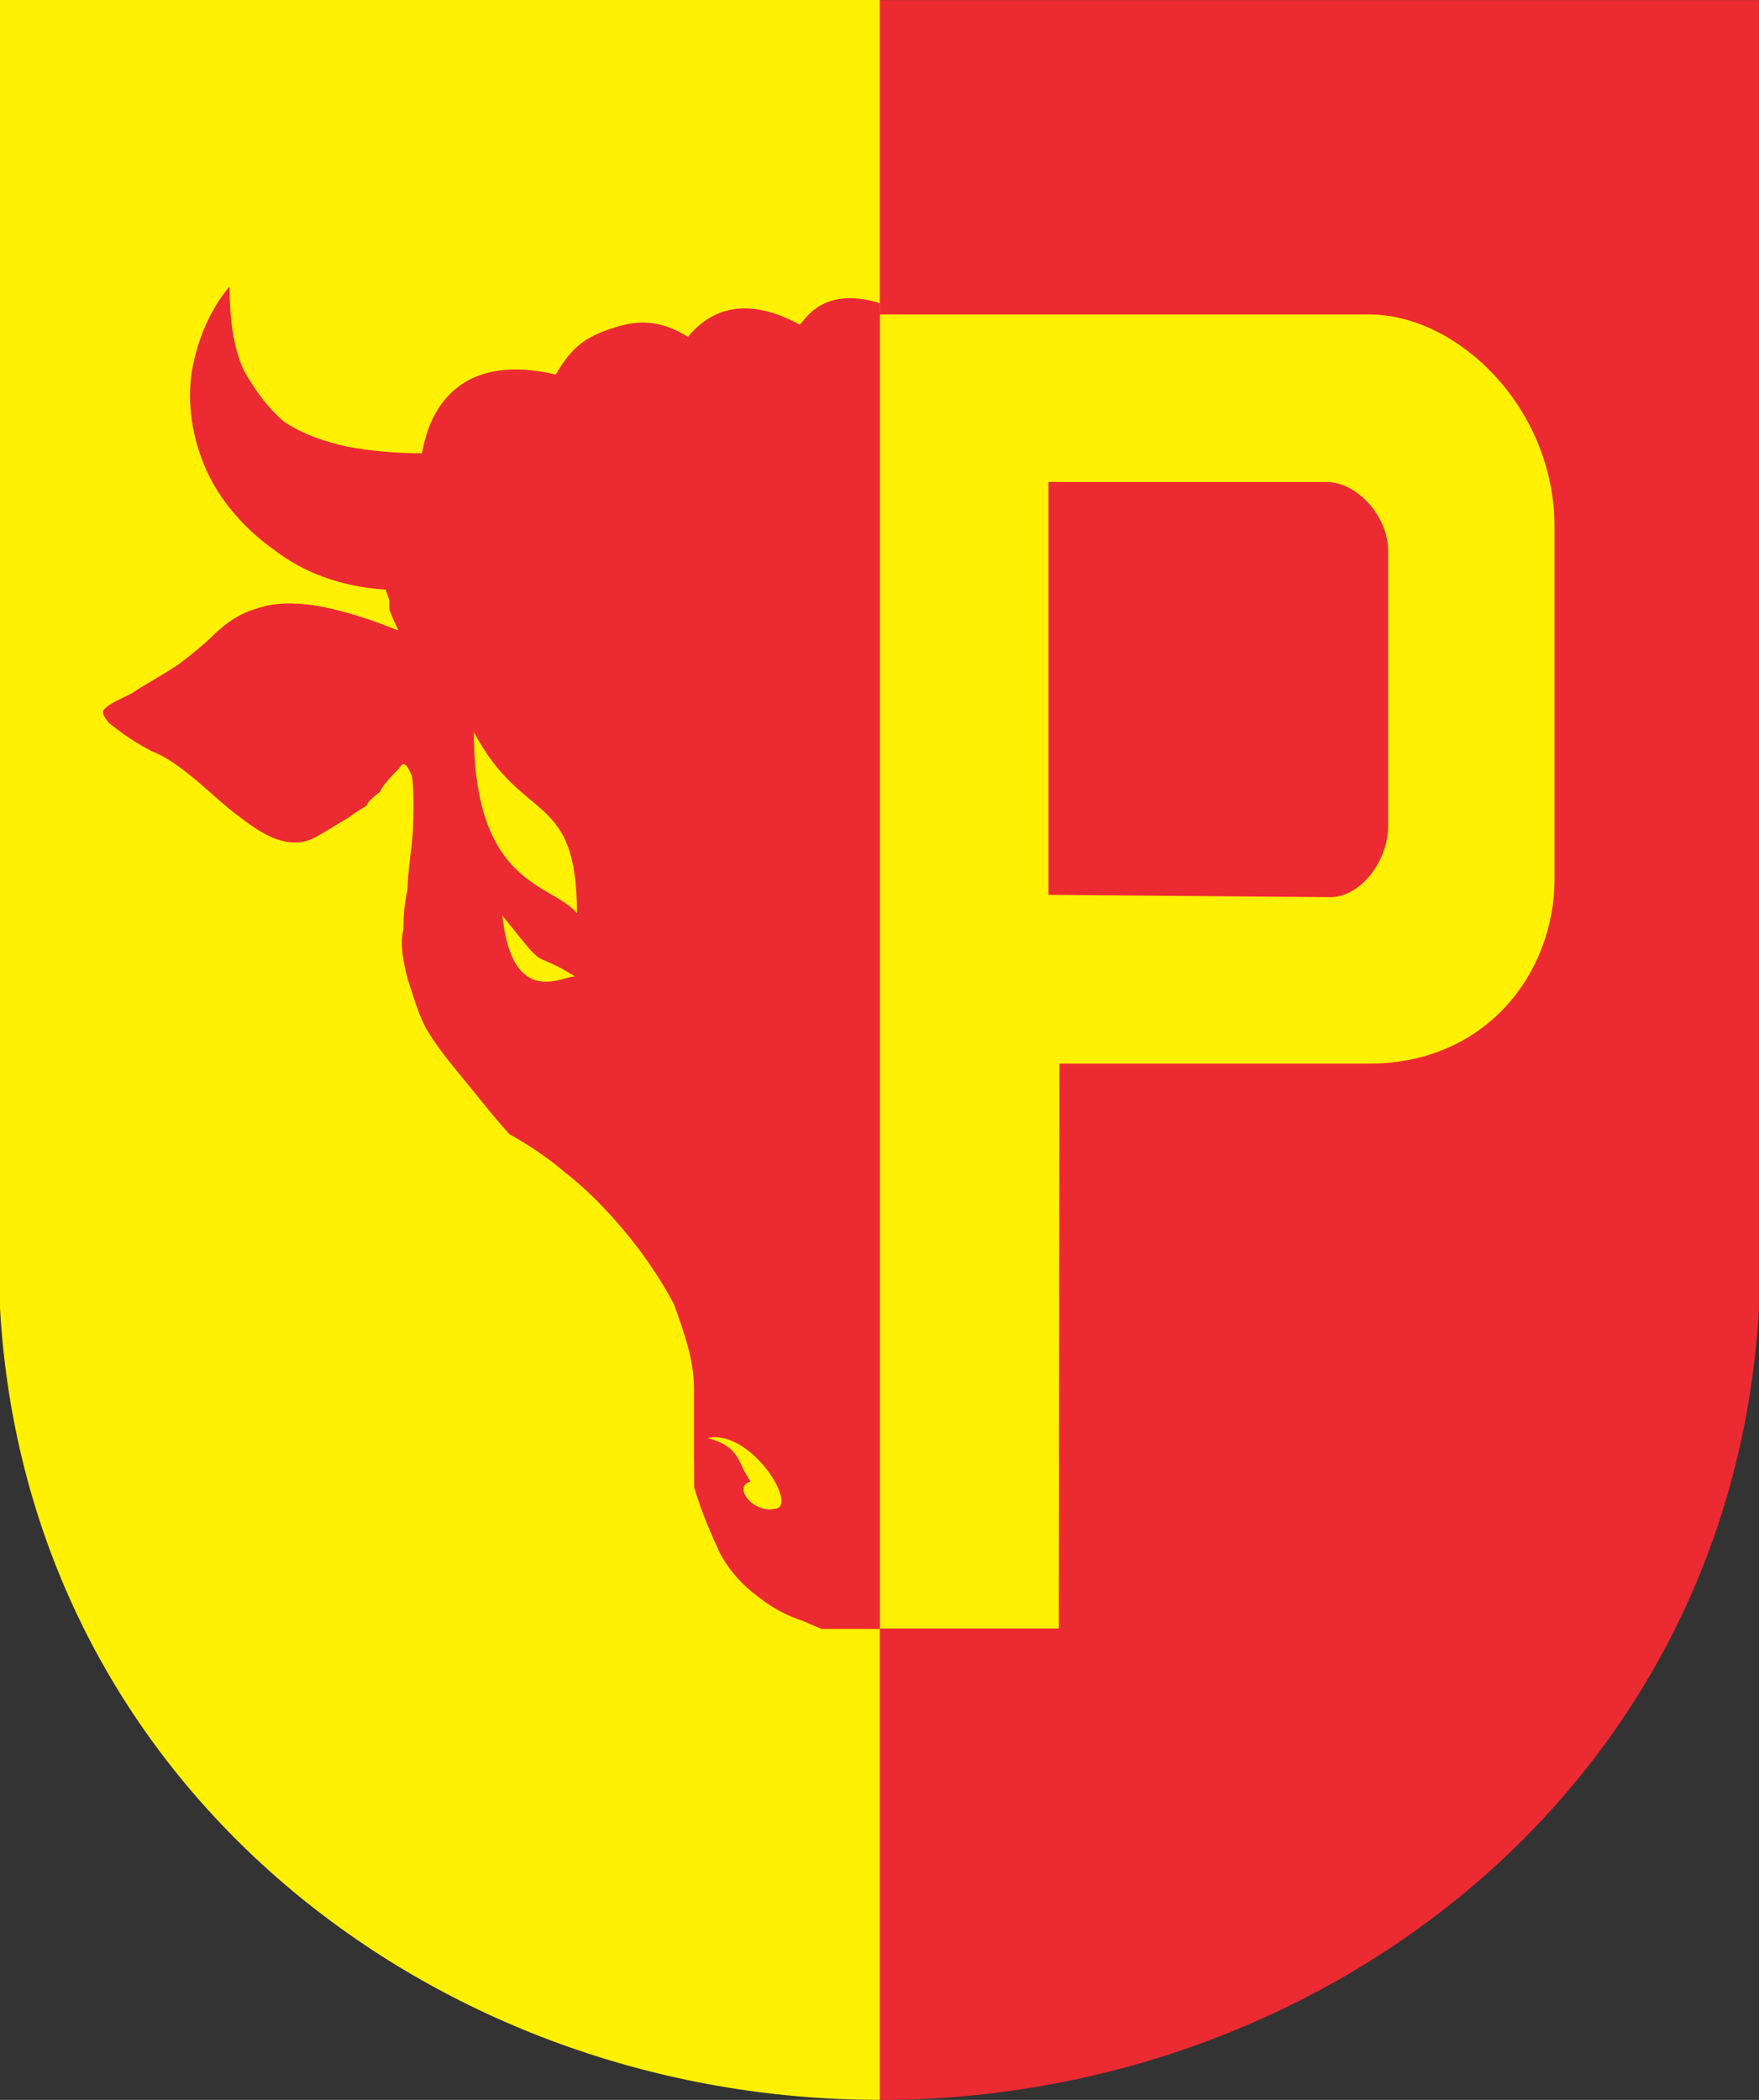 <?xml version="1.0" encoding="ISO-8859-1" standalone="yes"?>
<svg width="532.285" height="635.313">
  <rect width="100%" height="100%" fill="#333333" stroke="none"/>
  <defs> 
    <marker id="ArrowEnd" viewBox="0 0 10 10" refX="0" refY="5" 
     markerUnits="strokeWidth" 
     markerWidth="4" 
     markerHeight="3" 
     orient="auto"> 
        <path d="M 0 0 L 10 5 L 0 10 z" /> 
    </marker>
    <marker id="ArrowStart" viewBox="0 0 10 10" refX="10" refY="5" 
     markerUnits="strokeWidth" 
     markerWidth="4" 
     markerHeight="3" 
     orient="auto"> 
        <path d="M 10 0 L 0 5 L 10 10 z" /> 
    </marker> </defs>
<g>
<path style="stroke:none; fill-rule:evenodd; fill:#ec2a32" d="M 532.285 395.832L 532.285 0.031L 266.191 0.031L 266.191 635.312C 399.238 635.476 523.969 541.57 532.285 395.832"/>
<path style="stroke:none; fill-rule:evenodd; fill:#fff101" d="M 266.25 492.695L 266.25 635.281C 133.203 635.445 8.316 541.539 0 395.801L 0 0L 266.25 0L 266.25 95.137L 414.313 95.137C 441.137 95.137 470.414 123.383 470.414 159.461L 470.414 265.867C 470.414 294.613 449.473 321.777 414.391 321.777L 320.586 321.777L 320.391 492.683L 266.254 492.683L 266.25 492.695zM 317.285 270.726L 317.285 145.82L 401.363 145.82C 410.711 145.82 420.063 156.234 420.063 166.648L 420.063 249.973C 420.063 260.387 411.758 271.504 402.484 271.426L 317.285 270.723"/>
<path style="stroke:none; fill-rule:evenodd; fill:#ec2a32" d="M 266.266 492.805L 248.574 492.805L 243.121 490.473C 237.867 488.726 233.41 486.308 229.285 482.976C 225.031 479.894 220.707 475.312 217.844 469.894C 215.383 464.566 212.324 457.648 210.063 450.066C 210.063 445.57 209.996 442.652 209.996 440.566C 209.996 438.566 209.996 437.152 209.996 435.902C 209.996 434.738 209.996 432.988 209.996 430.738C 209.996 428.406 209.996 424.906 209.996 419.91C 209.996 411.246 206.805 402.578 203.945 394.582C 199.758 386.668 194.234 378.668 188.715 372.168C 183.195 365.504 176.742 359.09 170.621 354.422C 165.035 349.59 158.582 345.59 154.191 343.176C 148.871 337.344 144.547 331.594 140.289 326.512C 135.969 321.265 131.777 316.098 128.914 311.098C 126.32 306.183 124.992 301.019 123.328 296.101C 122.066 291.019 120.938 285.937 122.066 281.187C 122.066 279.441 122.066 274.609 123.328 269.023C 123.328 263.445 124.789 256.195 124.988 250.195C 125.184 244.113 125.184 238.363 124.656 234.867C 123.328 231.453 122.063 230.035 120.934 232.285C 117.809 235.449 115.613 237.867 115.016 239.535C 112.555 241.367 111.293 242.699 110.895 243.785C 109.434 244.617 107.039 246.117 105.242 247.531C 102.715 248.863 99.723 250.945 95.531 253.281C 91.34 255.445 87.75 255.281 83.426 253.781C 79.172 252.281 74.848 248.949 70.59 245.699C 66.402 242.367 62.211 238.367 58.02 234.953C 53.832 231.539 49.641 228.621 45.914 227.289C 38.598 223.375 35.605 220.707 33.012 218.793C 31.684 216.961 30.219 215.461 31.949 214.211C 33.012 212.961 36.203 211.629 39.93 209.715C 42.789 207.715 48.309 204.801 53.832 201.133C 58.02 198.051 62.211 194.551 65.203 191.551C 68.395 188.637 71.988 185.801 77.375 184.223C 81.629 182.723 85.887 182.141 93.07 182.891C 99.719 183.641 109.434 186.223 120.609 190.805L 119.148 187.723L 117.82 184.476L 117.82 181.562L 116.691 178.398C 102.723 177.484 91.348 172.902 83.031 166.402C 73.785 159.902 66.336 151.156 62.211 141.738C 58.086 132.324 56.625 121.992 58.02 112.492C 59.68 102.91 63.473 93.746 69.461 86.664C 69.461 97.078 70.789 105.578 73.781 112.078C 77.438 118.574 81.629 123.992 85.953 127.574C 91.34 131.238 98.457 133.738 105.242 135.156C 112.359 136.488 120.406 137.156 127.66 137.156C 128.789 131.574 130.918 122.492 139.5 116.41C 145.617 112.164 154.93 110.164 168.168 113.332C 173.422 104.082 178.211 101.918 183.934 99.75C 190.383 97.586 197.77 95.418 208.148 101.914C 217.926 90.168 230.5 92 241.941 98.164C 242.738 98.578 247.727 85.918 266.285 91.75L 266.285 492.883L 266.266 492.805zM 152.012 276.98C 155.211 307.144 172.488 293.754 174.336 295.621C 159.453 286.301 166.895 295.621 152.012 276.98zM 214.109 435.066C 224.109 437.75 222.918 442.148 227.145 448.265C 221.527 449.488 227.797 458.258 235 456.394C 241.129 454.754 226.785 432.234 214.105 435.066L 214.109 435.066zM 143.406 221.535C 143.406 268.293 167.145 267.156 174.59 276.328C 174.59 239.117 158.293 249.574 143.406 221.535"/>
</g>
</svg>